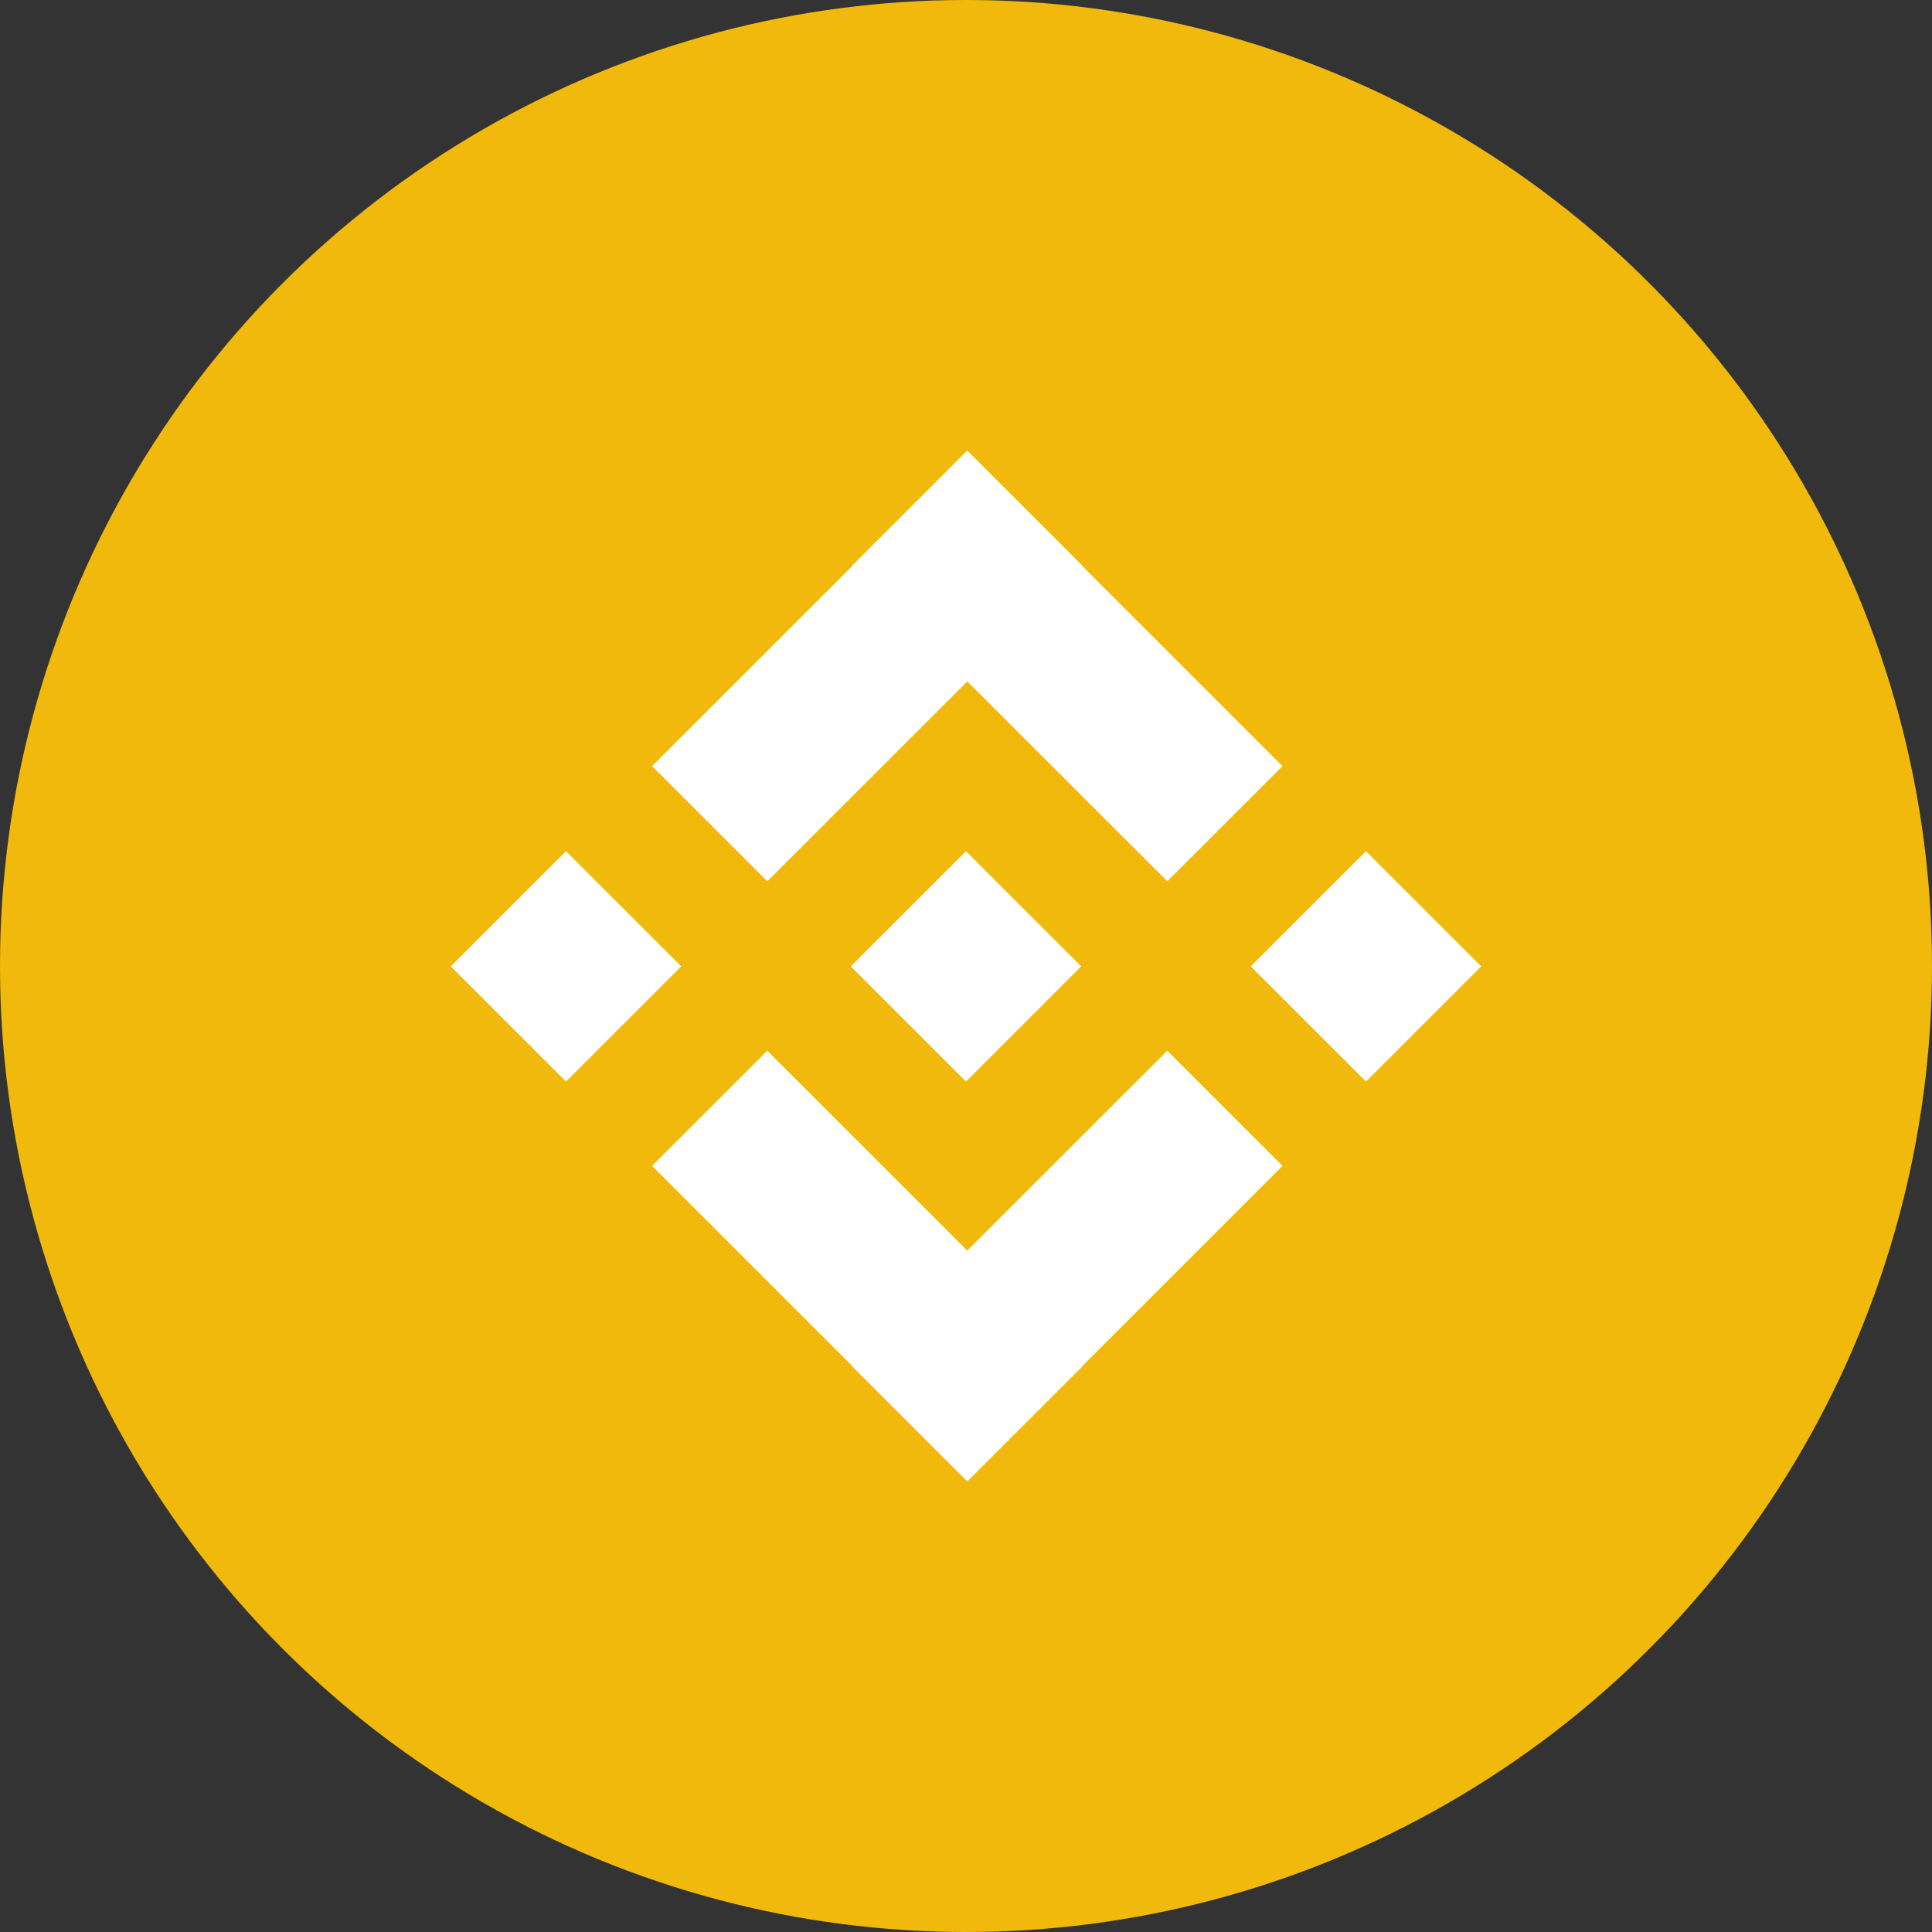 <svg width="60" height="60" viewBox="0 0 60 60" fill="none" xmlns="http://www.w3.org/2000/svg">
    <rect x="0" y="0" width="60" height="60" fill="#333333" stroke="none"/>
    <circle cx="30" cy="30" r="30" fill="#F0B90B"/>
    <path d="M17.578 26.435L21.157 30.012L17.578 33.589L14 30.012L17.578 26.435Z" fill="white"/>
    <path d="M30 26.435L33.578 30.012L30 33.589L26.422 30.012L30 26.435Z" fill="white"/>
    <path d="M42.422 26.435L46 30.012L42.422 33.589L38.843 30.012L42.422 26.435Z" fill="white"/>
    <path d="M30.034 14L39.829 23.792L36.251 27.369L26.456 17.577L30.034 14Z" fill="white"/>
    <path d="M30.046 14L20.251 23.792L23.829 27.369L33.625 17.577L30.046 14Z" fill="white"/>
    <path d="M30.034 46L39.829 36.208L36.251 32.631L26.456 42.423L30.034 46Z" fill="white"/>
    <path d="M30.046 46L20.251 36.208L23.829 32.631L33.625 42.423L30.046 46Z" fill="white"/>
</svg>
